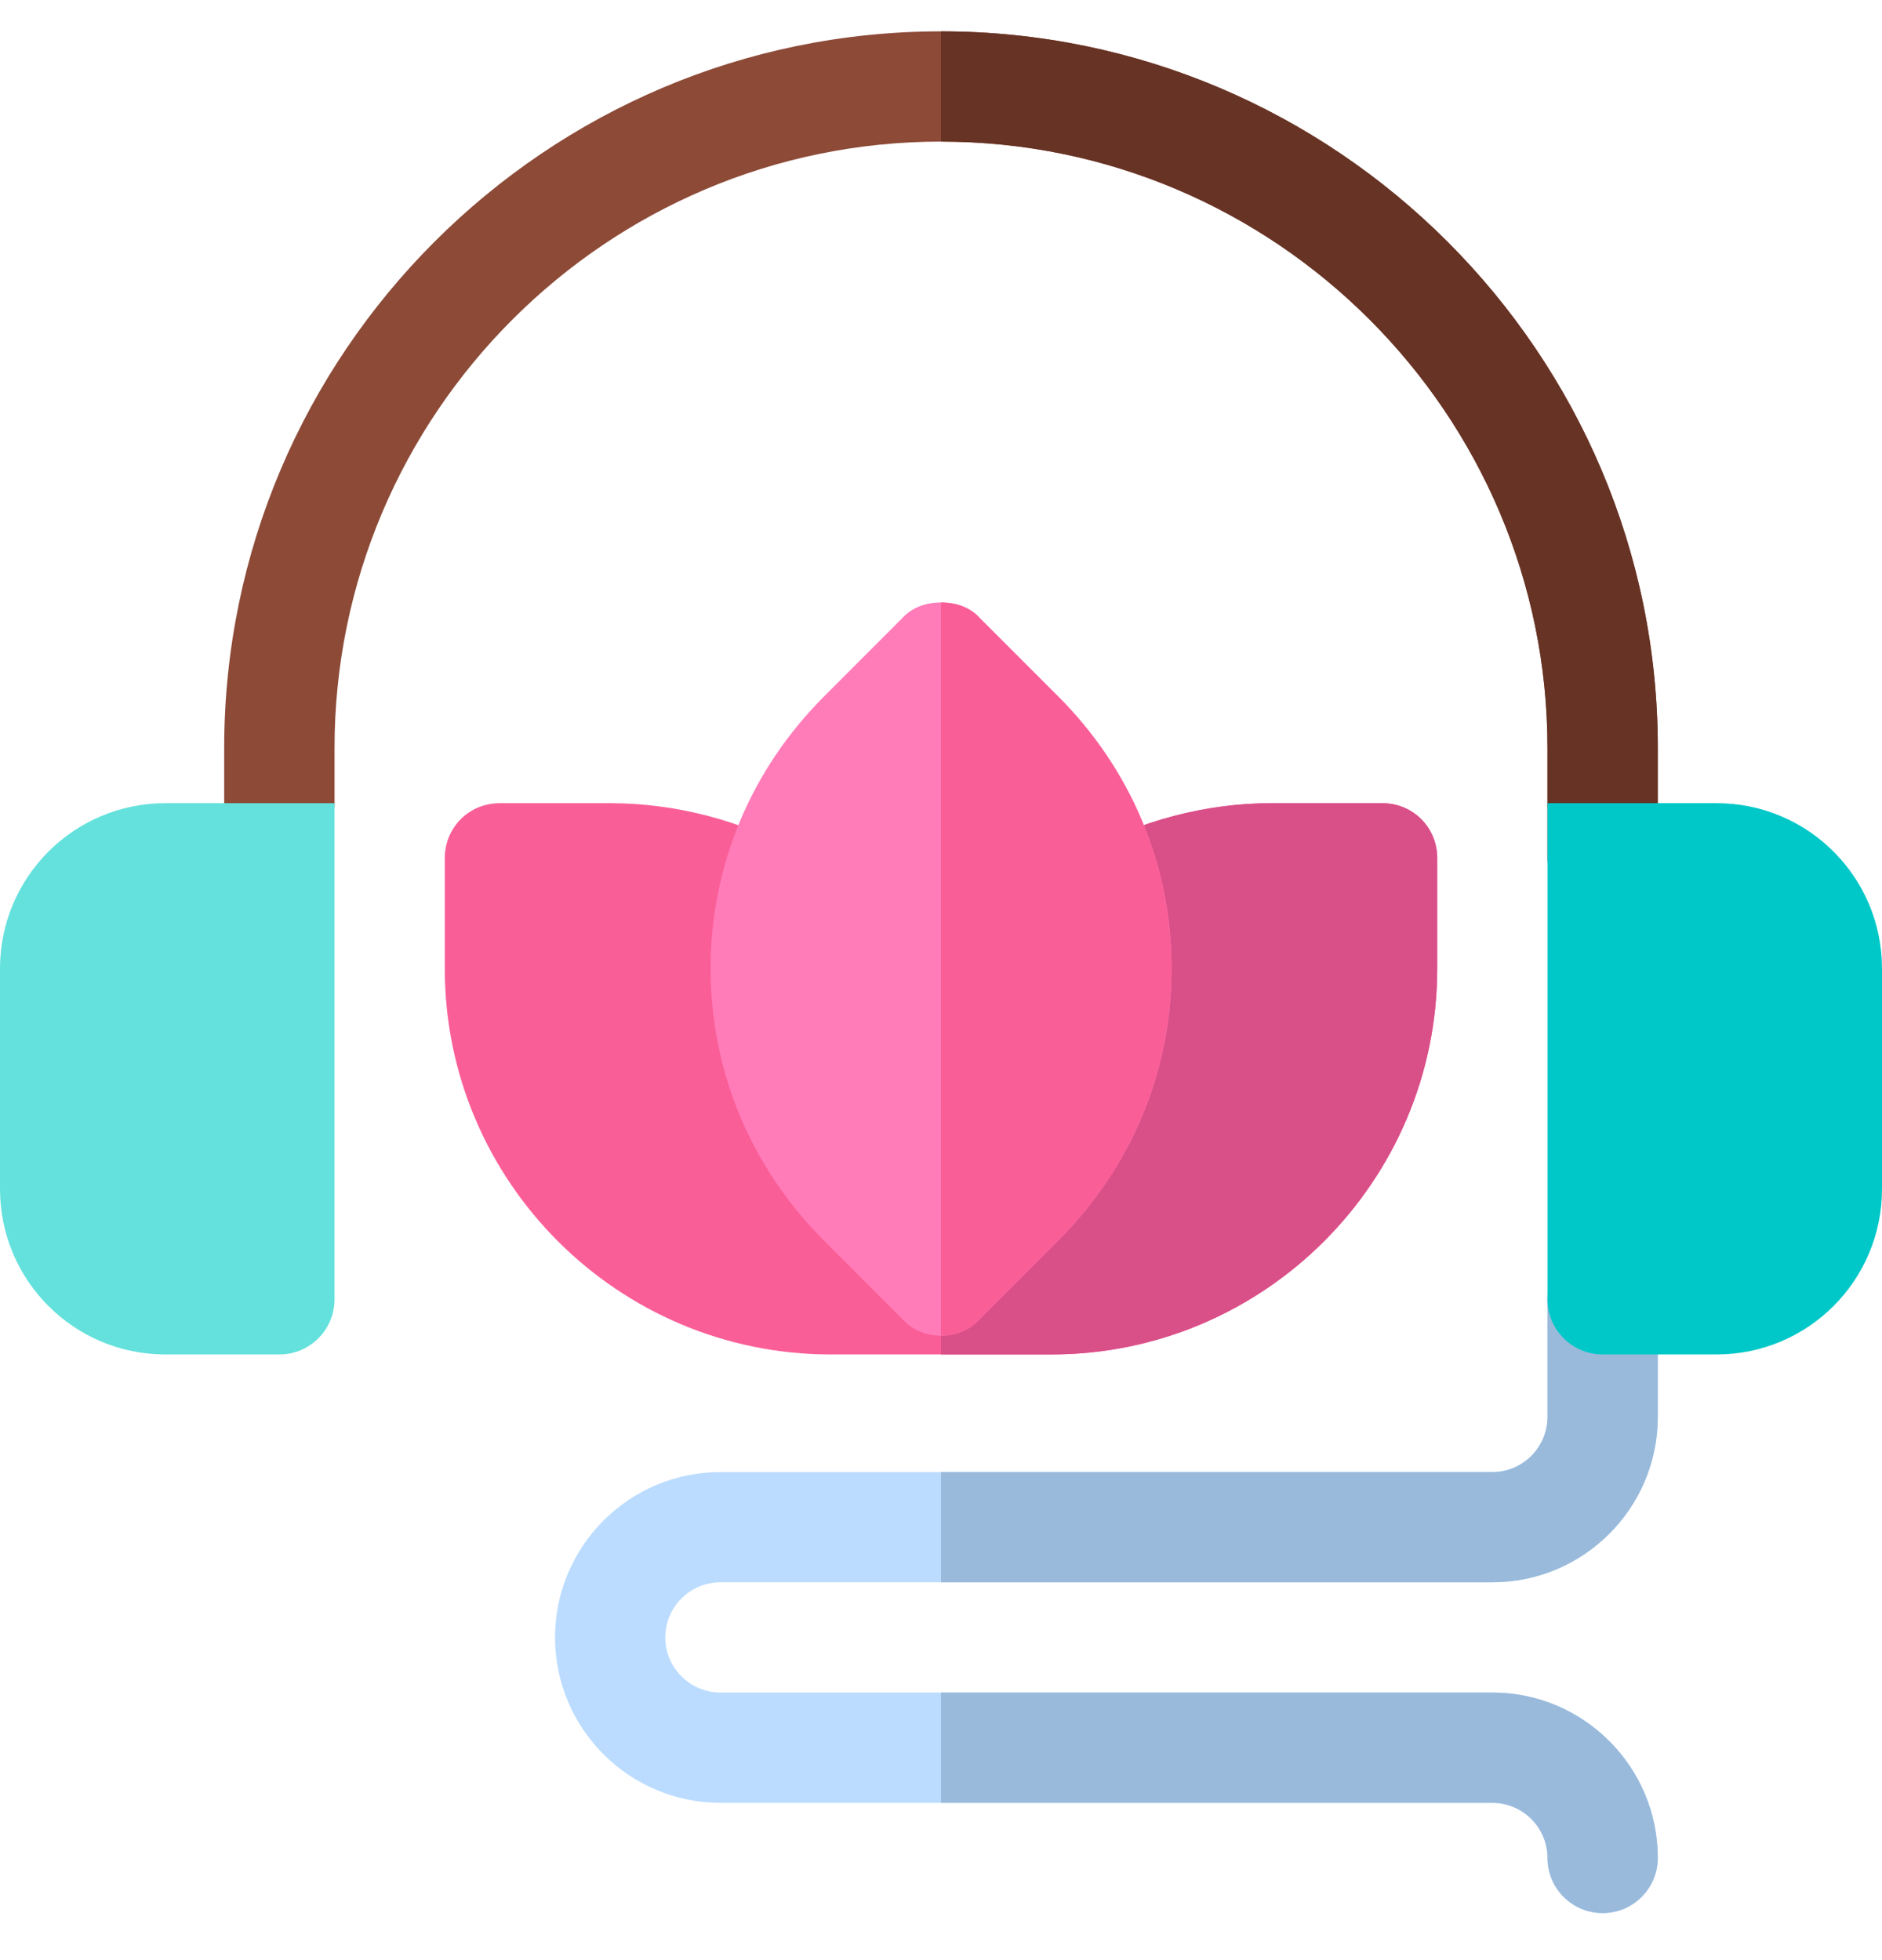 <svg width="24" height="25" viewBox="0 0 24 25" fill="none" xmlns="http://www.w3.org/2000/svg">
<g clip-path="url(#clip0_291_972)">
<path d="M18.328 10.947V12.353C18.328 15.067 16.12 17.275 13.406 17.275H10.594C7.88 17.275 5.672 15.067 5.672 12.353V10.947C5.672 10.553 5.981 10.244 6.375 10.244H7.781C8.625 10.244 9.469 10.469 10.2 10.877C10.481 11.045 10.608 11.355 10.538 11.65H13.463C13.392 11.355 13.519 11.045 13.8 10.877C14.531 10.469 15.375 10.244 16.219 10.244H17.625C18.019 10.244 18.328 10.553 18.328 10.947Z" fill="#FA5E97"/>
<path d="M18.328 10.947V12.353C18.328 15.067 16.12 17.275 13.406 17.275H12V11.65H13.463C13.392 11.355 13.519 11.045 13.8 10.877C14.531 10.469 15.375 10.244 16.219 10.244H17.625C18.019 10.244 18.328 10.553 18.328 10.947Z" fill="#D94F88"/>
<path d="M21.141 9.541V10.244C21.141 10.637 20.831 10.947 20.438 10.947C20.044 10.947 19.734 10.637 19.734 10.244V9.541C19.734 5.279 16.261 1.806 12 1.806C7.739 1.806 4.266 5.279 4.266 9.541V10.244C4.266 10.637 3.956 10.947 3.563 10.947C3.169 10.947 2.859 10.637 2.859 10.244V9.541C2.859 4.506 6.966 0.4 12 0.4C17.035 0.4 21.141 4.506 21.141 9.541Z" fill="#8C4A37"/>
<path d="M21.141 9.541V10.947C21.141 11.341 20.831 11.65 20.438 11.65C20.044 11.65 19.734 11.341 19.734 10.947V9.541C19.734 5.279 16.261 1.806 12 1.806V0.4C17.035 0.4 21.141 4.506 21.141 9.541Z" fill="#663325"/>
<path d="M20.438 24.4C20.049 24.4 19.734 24.085 19.734 23.697C19.734 23.309 19.419 22.994 19.031 22.994H9.188C8.024 22.994 7.078 22.047 7.078 20.884C7.078 19.721 8.024 18.775 9.188 18.775H19.031C19.419 18.775 19.734 18.46 19.734 18.072V16.572C19.734 16.183 20.049 15.869 20.438 15.869C20.826 15.869 21.141 16.183 21.141 16.572V18.072C21.141 19.235 20.194 20.181 19.031 20.181H9.188C8.8 20.181 8.484 20.496 8.484 20.884C8.484 21.272 8.8 21.587 9.188 21.587H19.031C20.194 21.587 21.141 22.534 21.141 23.697C21.141 24.085 20.826 24.4 20.438 24.4Z" fill="#BBDCFF"/>
<path d="M19.734 23.697C19.734 24.085 20.049 24.4 20.438 24.4C20.826 24.4 21.141 24.085 21.141 23.697C21.141 22.534 20.194 21.587 19.031 21.587H12V22.994H19.031C19.419 22.994 19.734 23.309 19.734 23.697ZM20.438 15.869C20.049 15.869 19.734 16.183 19.734 16.572V18.072C19.734 18.46 19.419 18.775 19.031 18.775H12V20.181H19.031C20.194 20.181 21.141 19.235 21.141 18.072V16.572C21.141 16.183 20.826 15.869 20.438 15.869Z" fill="#9ABADB"/>
<path d="M3.563 17.275H2.109C0.944 17.275 6.10352e-05 16.331 6.10352e-05 15.165V12.353C6.10352e-05 11.188 0.944 10.244 2.109 10.244H4.266V16.572C4.266 16.96 3.951 17.275 3.563 17.275Z" fill="#64E1DC"/>
<path d="M21.891 17.275H20.438C20.049 17.275 19.734 16.96 19.734 16.572V10.244H21.891C23.056 10.244 24 11.188 24 12.353V15.165C24 16.331 23.056 17.275 21.891 17.275Z" fill="#00C8C8"/>
<path d="M13.492 8.88L12.494 7.881C12.367 7.741 12.184 7.684 12.002 7.684C11.819 7.684 11.636 7.741 11.509 7.881L10.511 8.88C9.583 9.808 9.062 11.031 9.062 12.353C9.062 13.675 9.583 14.899 10.511 15.826L11.509 16.825C11.636 16.966 11.819 17.036 12.002 17.036C12.184 17.036 12.367 16.966 12.494 16.825L13.492 15.826C14.42 14.899 14.941 13.675 14.941 12.353C14.941 11.031 14.42 9.808 13.492 8.88Z" fill="#FF7CB9"/>
<path d="M13.491 8.88C14.419 9.808 14.939 11.031 14.939 12.353C14.939 13.675 14.419 14.899 13.491 15.826L12.492 16.825C12.366 16.966 12.183 17.036 12 17.036V7.684C12.183 7.684 12.366 7.741 12.492 7.881L13.491 8.88Z" fill="#FA5E97"/>
</g>
<defs>
<clipPath id="clip0_291_972">
<rect width="24" height="24" fill="white" transform="translate(0 0.4)"/>
</clipPath>
</defs>
</svg>
